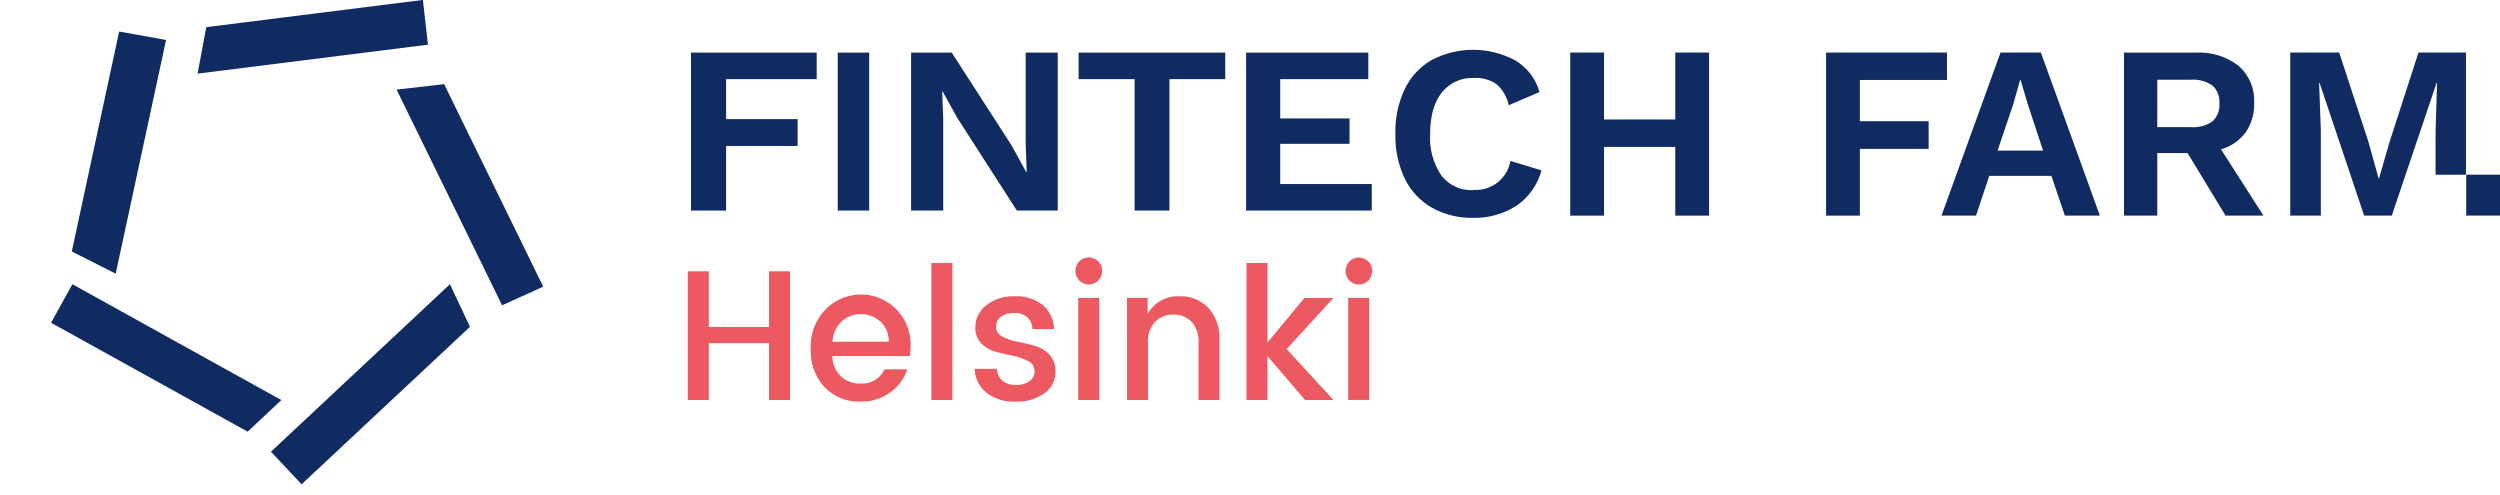 <svg width="111" height="22" viewBox="0 0 111 22" fill="none" xmlns="http://www.w3.org/2000/svg">
<g clip-path="url(#clip0_10221_14897)">
<path fill-rule="evenodd" clip-rule="evenodd" d="M22.808 10.046L20.759 5.863L19.721 3.736L19.125 3.805L17.609 3.978L21 10.912L22.125 13.211L22.292 13.554L23.166 13.159L24.119 12.727L24.04 12.565L23.95 12.384L23.444 11.348L22.808 10.046Z" fill="#102B62"/>
<path fill-rule="evenodd" clip-rule="evenodd" d="M18.777 -0.003L12.718 0.758L9.159 1.206L9.06 1.736L8.773 3.269L16.775 2.263L19.001 1.983L18.777 -0.003Z" fill="#102B62"/>
<path fill-rule="evenodd" clip-rule="evenodd" d="M3.794 11.471L5.138 12.152L5.225 11.743L7.373 1.774L5.291 1.4L3.188 11.166L3.794 11.471Z" fill="#102B62"/>
<path fill-rule="evenodd" clip-rule="evenodd" d="M2.266 14.332L2.686 14.562L10.996 19.166L11.362 18.823L12.493 17.762L12.108 17.551L3.214 12.62L2.266 14.332Z" fill="#102B62"/>
<path fill-rule="evenodd" clip-rule="evenodd" d="M19.658 12.919L12.031 20.056L13.392 21.504L13.61 21.298L20.866 14.51L20.645 14.043L20.481 13.691L19.975 12.62L19.658 12.919Z" fill="#102B62"/>
<path fill-rule="evenodd" clip-rule="evenodd" d="M30.68 2.336V9.349H32.239V6.481H35.414V5.289H32.239V3.514H34.57H36.261V2.336H34.57H30.68Z" fill="#102B62"/>
<path fill-rule="evenodd" clip-rule="evenodd" d="M37.195 9.349H38.591V2.336H37.195V9.349Z" fill="#102B62"/>
<path fill-rule="evenodd" clip-rule="evenodd" d="M45.54 6.396L45.586 7.638H45.564L44.909 6.448L42.256 2.336H40.453V9.349H41.879V5.289L41.833 4.047H41.844L42.499 5.226L45.149 9.349H46.963V2.336H45.54V6.396Z" fill="#102B62"/>
<path fill-rule="evenodd" clip-rule="evenodd" d="M56.842 6.385H59.92V5.259H56.842V3.514H60.753V2.336H55.328V9.349H60.906V8.171H56.842V6.385Z" fill="#102B62"/>
<path fill-rule="evenodd" clip-rule="evenodd" d="M47.891 3.514H50.377V9.349H51.923V3.514H54.4V2.336H47.891V3.514Z" fill="#102B62"/>
<path fill-rule="evenodd" clip-rule="evenodd" d="M65.41 8.441C65.141 8.456 64.871 8.404 64.626 8.292C64.38 8.18 64.165 8.009 63.998 7.796C63.633 7.254 63.457 6.606 63.498 5.952C63.498 5.156 63.67 4.541 64.014 4.109C64.185 3.896 64.403 3.726 64.651 3.613C64.9 3.5 65.171 3.448 65.443 3.461C65.797 3.439 66.149 3.535 66.443 3.736C66.721 3.979 66.913 4.307 66.989 4.67L68.355 4.087C68.187 3.5 67.805 2.999 67.284 2.684C66.713 2.377 66.077 2.215 65.429 2.211C64.782 2.207 64.144 2.362 63.569 2.662C63.05 2.96 62.633 3.409 62.373 3.95C62.08 4.572 61.937 5.254 61.955 5.942C61.937 6.629 62.08 7.311 62.373 7.933C62.635 8.474 63.054 8.923 63.575 9.221C64.136 9.531 64.77 9.687 65.41 9.672C66.086 9.688 66.751 9.503 67.323 9.139C67.872 8.767 68.269 8.208 68.442 7.565L67.063 7.147C66.995 7.527 66.79 7.868 66.488 8.105C66.185 8.341 65.806 8.457 65.424 8.43" fill="#102B62"/>
<path fill-rule="evenodd" clip-rule="evenodd" d="M74.382 5.305H71.219V2.333H69.719V9.574H71.219V6.522H74.382V9.574H75.882V2.333H74.382V5.305Z" fill="#102B62"/>
<path fill-rule="evenodd" clip-rule="evenodd" d="M82.578 3.55H86.446V2.333H81.078V9.574H82.578V6.61H85.632V5.382H82.578V3.55Z" fill="#102B62"/>
<path fill-rule="evenodd" clip-rule="evenodd" d="M88.692 6.687L89.388 4.627L89.692 3.55H89.713L90.041 4.649L90.713 6.687H88.692ZM88.823 2.333L86.203 9.574H87.736L88.323 7.808H91.082L91.68 9.574H93.235L90.615 2.333H88.823Z" fill="#102B62"/>
<path fill-rule="evenodd" clip-rule="evenodd" d="M98.233 5.388C97.951 5.583 97.612 5.674 97.271 5.646H95.783V3.539H97.271C97.612 3.513 97.951 3.604 98.233 3.798C98.341 3.898 98.425 4.022 98.478 4.16C98.532 4.298 98.553 4.447 98.542 4.594C98.553 4.741 98.532 4.889 98.478 5.027C98.425 5.164 98.341 5.288 98.233 5.388ZM99.705 5.877C99.968 5.495 100.102 5.037 100.085 4.572C100.102 4.263 100.049 3.953 99.929 3.668C99.809 3.382 99.626 3.128 99.394 2.924C98.847 2.504 98.169 2.295 97.482 2.336H94.305V9.574H95.783V6.797H97.129L98.815 9.574H100.498L98.613 6.632C99.049 6.507 99.433 6.242 99.705 5.877Z" fill="#102B62"/>
<path fill-rule="evenodd" clip-rule="evenodd" d="M109.489 2.333H107.381L106.099 6.294L105.629 7.918H105.61L105.154 6.283L103.859 2.333H101.688V9.574H103.045V5.8L102.969 3.682H102.991L104.968 9.574H106.195L108.184 3.682H108.206L108.14 5.8V7.758H109.489V2.333Z" fill="#102B62"/>
<path fill-rule="evenodd" clip-rule="evenodd" d="M109.5 9.572H111V7.756H109.5V9.572Z" fill="#102B62"/>
<path d="M34.145 12.047H35.077V17.761H34.145V15.236H31.471V17.761H30.539V12.047H31.471V14.519H34.145V12.047Z" fill="#ED5961"/>
<path d="M38.205 17.831C37.909 17.843 37.613 17.792 37.338 17.681C37.063 17.57 36.814 17.403 36.607 17.189C36.399 16.96 36.237 16.692 36.132 16.4C36.027 16.108 35.981 15.798 35.995 15.488C35.98 15.179 36.026 14.869 36.131 14.577C36.236 14.286 36.398 14.018 36.607 13.791C36.912 13.458 37.31 13.227 37.749 13.129C38.188 13.031 38.647 13.07 39.063 13.241C39.479 13.413 39.834 13.708 40.078 14.087C40.323 14.467 40.446 14.913 40.431 15.365C40.432 15.514 40.421 15.662 40.399 15.81H36.954C36.959 16.148 37.095 16.47 37.334 16.708C37.451 16.817 37.588 16.901 37.737 16.956C37.887 17.011 38.046 17.036 38.205 17.029C38.426 17.046 38.647 16.994 38.839 16.881C39.03 16.768 39.182 16.6 39.276 16.398H40.281C40.148 16.81 39.887 17.168 39.535 17.419C39.149 17.699 38.681 17.844 38.205 17.831ZM39.096 14.282C38.858 14.062 38.545 13.943 38.221 13.95C38.063 13.945 37.905 13.972 37.757 14.029C37.609 14.086 37.473 14.172 37.358 14.282C37.12 14.518 36.978 14.836 36.962 15.172H39.462C39.466 15.007 39.436 14.841 39.373 14.688C39.31 14.535 39.215 14.397 39.096 14.282Z" fill="#ED5961"/>
<path d="M41.352 17.76V11.678H42.286V17.76H41.352Z" fill="#ED5961"/>
<path d="M43.306 14.528C43.306 14.339 43.349 14.152 43.433 13.983C43.517 13.814 43.639 13.667 43.79 13.553C44.153 13.275 44.601 13.134 45.057 13.155C45.505 13.132 45.947 13.27 46.303 13.545C46.457 13.676 46.581 13.84 46.666 14.024C46.751 14.207 46.796 14.408 46.797 14.611H45.841C45.839 14.512 45.817 14.414 45.777 14.324C45.738 14.233 45.68 14.152 45.609 14.083C45.444 13.95 45.236 13.883 45.025 13.896C44.815 13.884 44.607 13.943 44.434 14.064C44.368 14.116 44.314 14.184 44.278 14.26C44.241 14.337 44.223 14.421 44.224 14.506C44.224 14.597 44.25 14.686 44.298 14.763C44.347 14.84 44.416 14.901 44.497 14.94C44.703 15.052 44.925 15.129 45.156 15.168C45.429 15.218 45.675 15.278 45.931 15.35C46.183 15.416 46.41 15.551 46.59 15.74C46.683 15.842 46.755 15.962 46.802 16.093C46.849 16.223 46.87 16.362 46.863 16.501C46.866 16.689 46.822 16.876 46.736 17.044C46.65 17.212 46.524 17.355 46.368 17.462C45.992 17.726 45.538 17.856 45.079 17.833C44.629 17.854 44.185 17.72 43.82 17.454C43.655 17.326 43.521 17.163 43.427 16.977C43.332 16.791 43.28 16.586 43.273 16.377H44.26C44.262 16.477 44.286 16.576 44.328 16.666C44.37 16.757 44.431 16.838 44.505 16.904C44.677 17.037 44.89 17.103 45.106 17.091C45.321 17.103 45.534 17.044 45.713 16.924C45.783 16.872 45.84 16.805 45.879 16.727C45.918 16.649 45.938 16.563 45.937 16.476C45.937 16.385 45.911 16.295 45.863 16.218C45.815 16.14 45.746 16.079 45.664 16.039C45.458 15.927 45.236 15.848 45.005 15.806C44.749 15.754 44.489 15.693 44.23 15.624C43.981 15.562 43.753 15.433 43.571 15.251C43.48 15.155 43.41 15.041 43.365 14.917C43.319 14.793 43.299 14.661 43.306 14.528Z" fill="#ED5961"/>
<path d="M48.936 12.028C48.938 12.108 48.924 12.187 48.894 12.26C48.864 12.334 48.82 12.401 48.764 12.457C48.652 12.568 48.501 12.63 48.343 12.63C48.186 12.63 48.035 12.568 47.922 12.457C47.812 12.342 47.75 12.189 47.75 12.03C47.75 11.87 47.812 11.717 47.922 11.602C48.035 11.492 48.186 11.43 48.343 11.43C48.501 11.43 48.652 11.492 48.764 11.602C48.82 11.658 48.864 11.724 48.894 11.797C48.923 11.871 48.938 11.949 48.936 12.028ZM47.873 17.759V13.229H48.805V17.759H47.873Z" fill="#ED5961"/>
<path d="M50.954 13.229V13.946C51.094 13.69 51.304 13.48 51.559 13.34C51.813 13.2 52.102 13.136 52.391 13.155C52.624 13.147 52.857 13.189 53.073 13.277C53.289 13.365 53.485 13.497 53.648 13.665C53.819 13.858 53.952 14.082 54.036 14.326C54.121 14.569 54.157 14.828 54.142 15.086V17.759H53.216V15.226C53.239 14.888 53.132 14.554 52.916 14.294C52.809 14.186 52.681 14.101 52.54 14.044C52.399 13.988 52.248 13.962 52.096 13.968C51.944 13.962 51.793 13.988 51.652 14.044C51.511 14.101 51.383 14.186 51.277 14.294C51.057 14.553 50.948 14.887 50.971 15.226V17.759H50.039V13.229H50.954Z" fill="#ED5961"/>
<path d="M56.275 17.76H55.344V11.678H56.275V15.21L57.914 13.23H59.204L57.128 15.499L59.204 17.76H57.947L56.275 15.812V17.76Z" fill="#ED5961"/>
<path d="M60.923 12.027C60.925 12.106 60.911 12.185 60.883 12.258C60.854 12.332 60.811 12.399 60.757 12.455C60.702 12.512 60.636 12.557 60.564 12.588C60.492 12.618 60.414 12.634 60.335 12.634C60.257 12.636 60.179 12.622 60.107 12.592C60.035 12.562 59.969 12.518 59.915 12.461C59.804 12.347 59.742 12.194 59.742 12.034C59.742 11.874 59.804 11.721 59.915 11.607C59.969 11.55 60.035 11.506 60.107 11.476C60.179 11.446 60.257 11.432 60.335 11.434C60.413 11.434 60.489 11.449 60.561 11.479C60.632 11.509 60.697 11.553 60.752 11.608C60.806 11.663 60.849 11.728 60.879 11.8C60.908 11.872 60.923 11.949 60.923 12.027ZM59.86 17.757V13.228H60.792V17.757H59.86Z" fill="#ED5961"/>
</g>
<defs>
<clipPath id="clip0_10221_14897">
<rect width="111" height="21.506" fill="white"/>
</clipPath>
</defs>
</svg>
